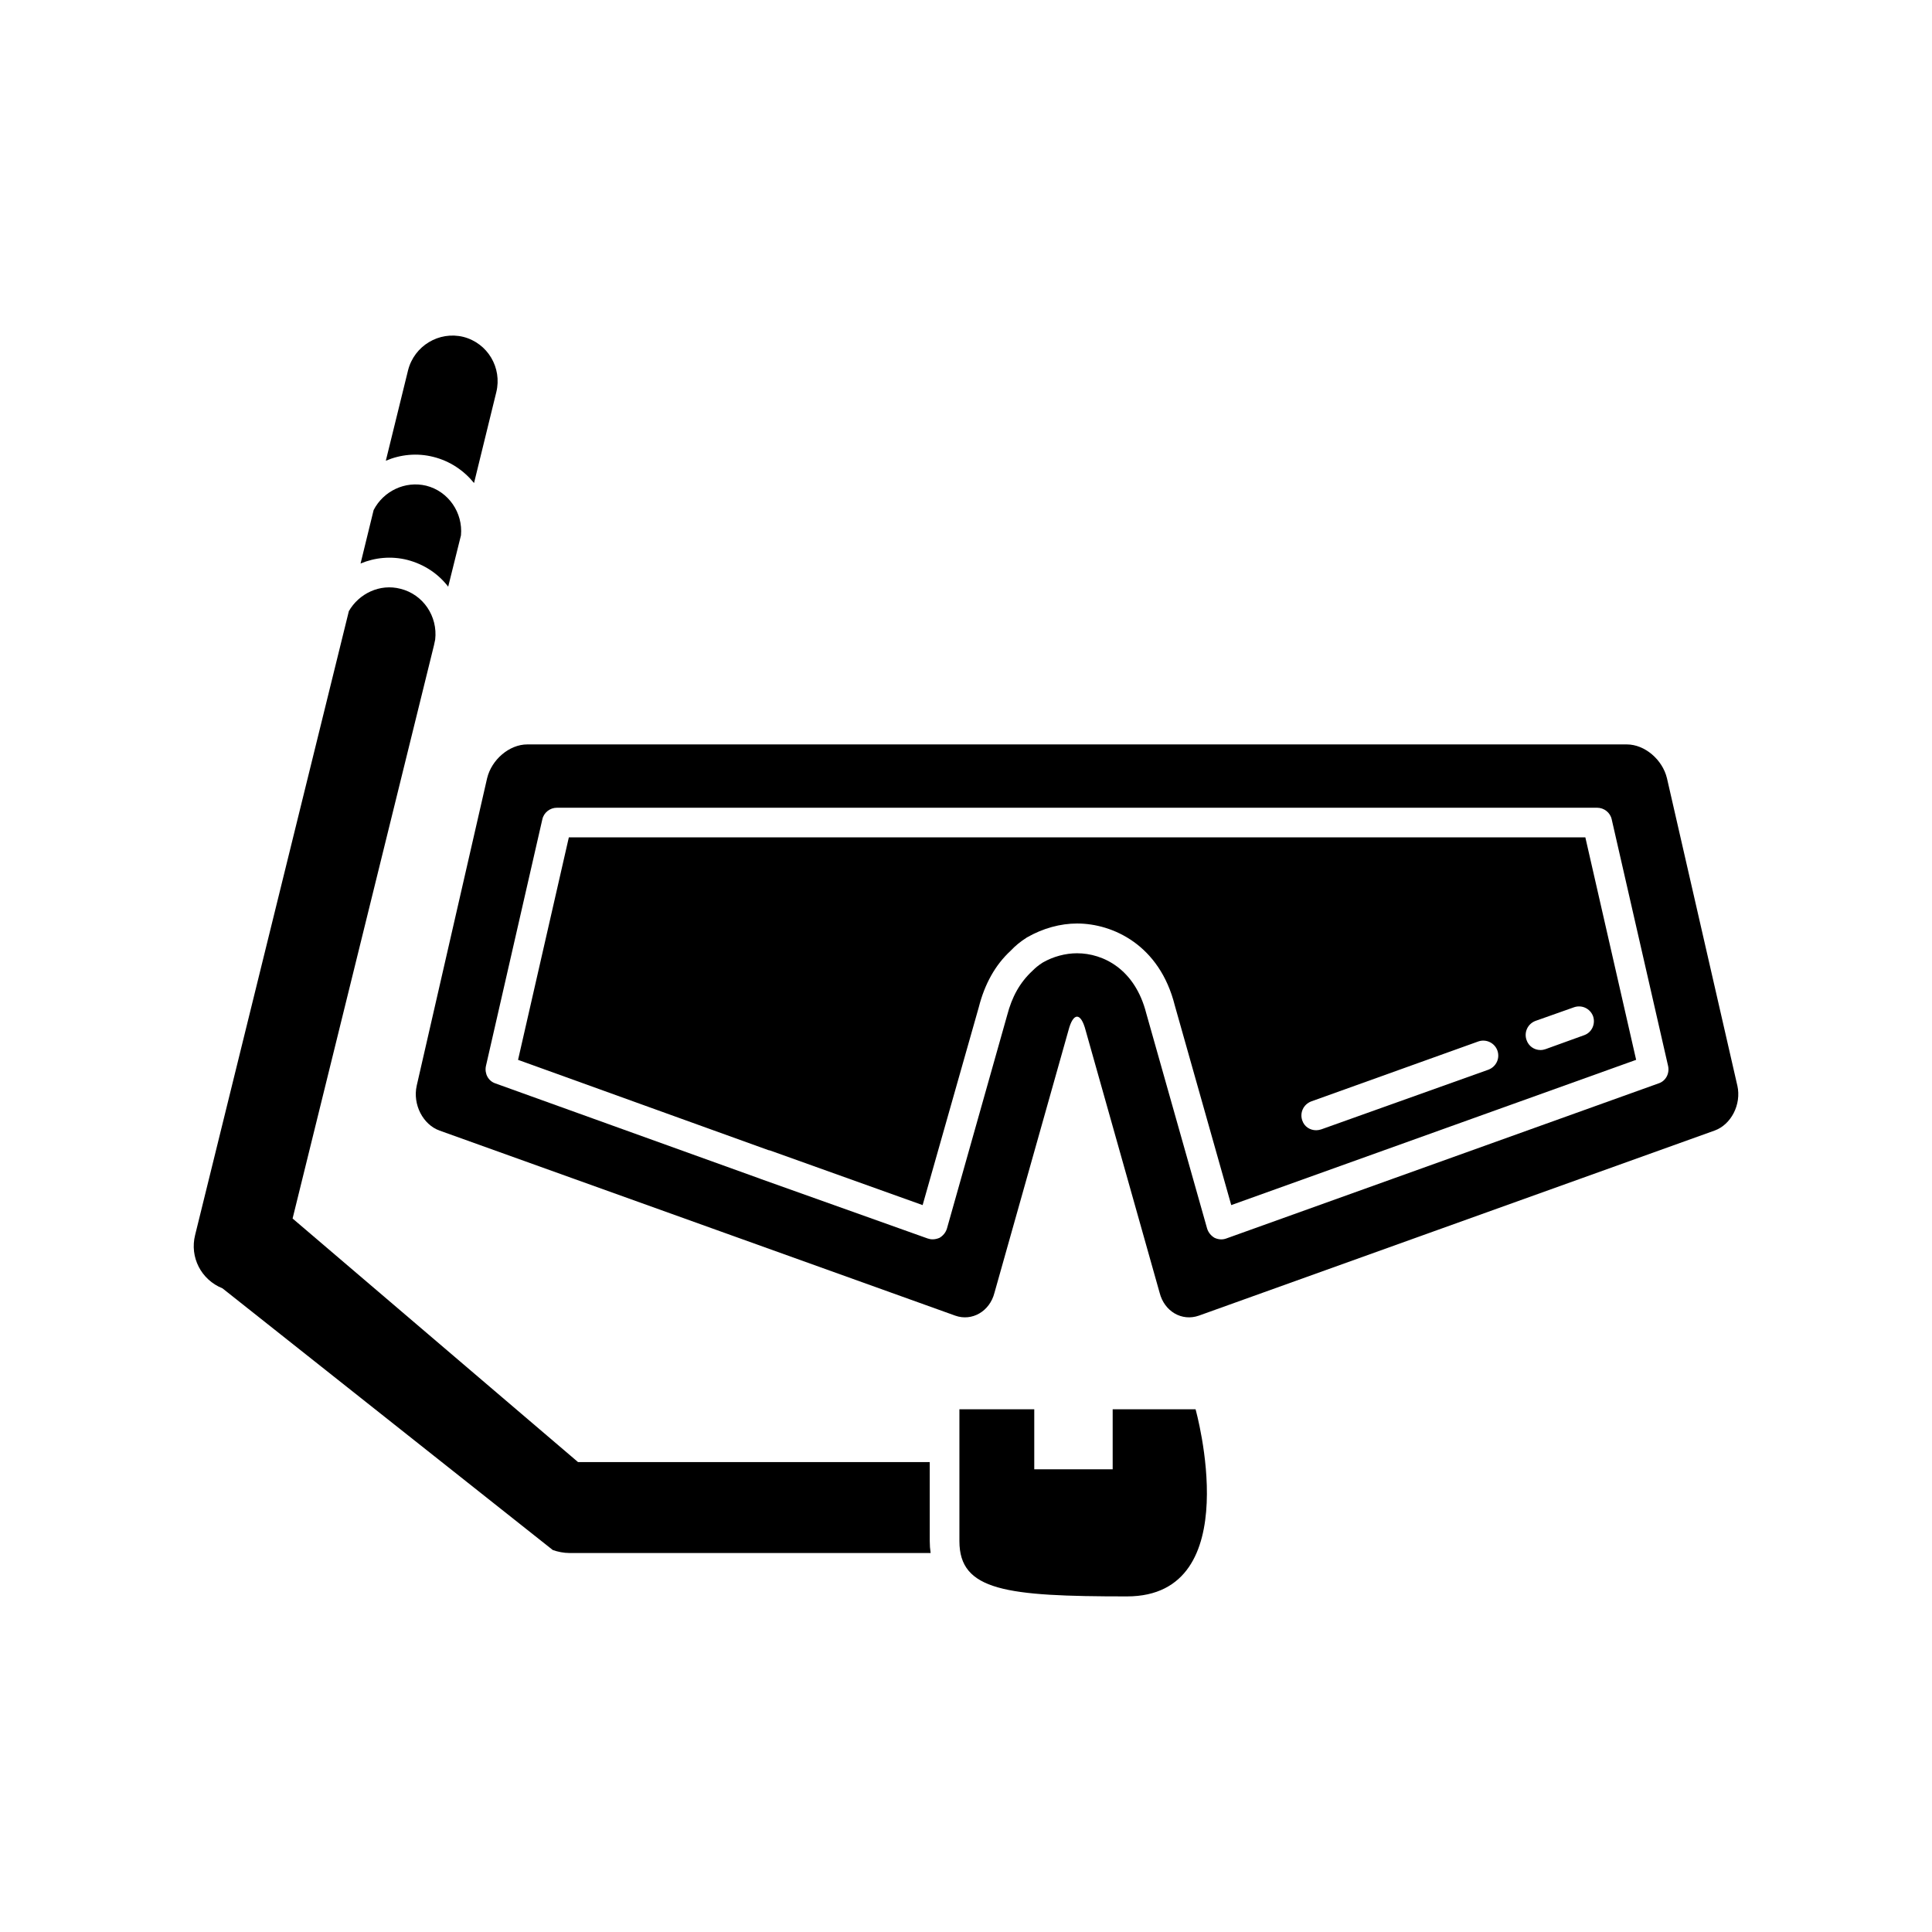 <?xml version="1.0" encoding="UTF-8"?>
<!-- Uploaded to: ICON Repo, www.iconrepo.com, Generator: ICON Repo Mixer Tools -->
<svg fill="#000000" width="800px" height="800px" version="1.1" viewBox="144 144 512 512" xmlns="http://www.w3.org/2000/svg">
 <g>
  <path d="m294.75 365.91-13.461 58.961 66.359 23.93c0.156 0 0.234 0.078 0.395 0.078l40.461 14.484 14.879-52.426c1.574-6.219 4.41-11.258 8.422-14.957 1.258-1.34 2.598-2.441 4.328-3.543 4.25-2.441 8.895-3.699 13.305-3.699 9.445 0 21.883 5.668 25.898 21.727l14.957 52.898 107.3-38.496-13.461-58.961zm243.72 61.559-44.32 15.824c-0.473 0.156-0.945 0.234-1.34 0.234-1.652 0-3.148-0.945-3.699-2.598-0.707-2.047 0.316-4.25 2.363-5.039l44.32-15.902c2.047-0.707 4.328 0.395 5.039 2.441 0.707 2.047-0.316 4.25-2.363 5.039zm27.707-14.172c0.707 2.047-0.316 4.328-2.363 5.039l-10.234 3.699c-0.473 0.156-0.867 0.234-1.34 0.234-1.652 0-3.148-1.023-3.699-2.676-0.707-2.047 0.316-4.25 2.363-5.039l10.234-3.621c2.051-0.707 4.254 0.316 5.039 2.363z"/>
  <path d="m604.42 431.73-18.656-81.477c-1.18-4.961-5.902-8.973-10.629-8.973h-291.42c-4.723 0-9.445 4.016-10.629 8.973l-18.656 81.477c-1.102 4.961 1.652 10.312 6.062 11.887l136.66 49.043c4.41 1.574 9.133-1.102 10.391-6.062l19.602-69.512c1.258-4.879 3.305-4.879 4.566 0l19.602 69.512c1.258 4.961 5.902 7.637 10.391 6.062l136.66-49.043c4.406-1.574 7.16-6.926 6.059-11.887zm-20.859-0.629-114.54 41.094c-1.023 0.395-2.125 0.316-3.148-0.156-0.945-0.551-1.652-1.418-1.969-2.441l-16.137-57.07c-2.992-11.73-11.414-15.902-18.344-15.902-3.07 0-6.297 0.867-9.055 2.441-1.258 0.789-2.047 1.496-2.754 2.203-3.387 3.148-5.434 6.926-6.691 11.73l-15.98 56.602c-0.316 1.023-1.023 1.891-1.969 2.441-0.551 0.234-1.18 0.395-1.812 0.395-0.473 0-0.867-0.078-1.34-0.234l-44.16-15.742c-0.156-0.078-0.234-0.078-0.395-0.156l-69.98-25.191c-1.891-0.629-2.914-2.598-2.519-4.566l14.957-65.418c0.395-1.812 2.047-3.07 3.856-3.07h275.68c1.812 0 3.465 1.258 3.856 3.07l14.957 65.418c0.402 1.957-0.621 3.926-2.512 4.555z"/>
  <path d="m258.84 265.08c4.41 1.102 8.109 3.621 10.785 6.926l5.902-24.09c1.574-6.453-2.281-12.988-8.738-14.641-6.453-1.574-12.988 2.363-14.641 8.816l-5.902 24.008c3.856-1.648 8.266-2.121 12.594-1.02z"/>
  <path d="m251.99 292.39c4.488 1.18 8.188 3.699 10.785 7.086l3.387-13.617c0.551-5.984-3.305-11.652-9.211-13.145-5.59-1.34-11.336 1.418-13.934 6.453l-3.465 14.168c3.777-1.574 8.109-2.047 12.438-0.945z"/>
  <path d="m390.39 531.47h-93.203l-75.648-64.551 37.473-151.93c0.078-0.473 0.234-1.023 0.316-1.496 0.707-6.141-3.148-11.965-9.211-13.461-5.434-1.418-11.02 1.258-13.699 5.984v0.078l-40.699 165.16c-1.496 5.902 1.574 11.887 7.242 14.168l87.535 69.352c1.34 0.473 2.914 0.789 4.41 0.789h95.723c-0.156-1.023-0.234-2.047-0.234-3.148z"/>
  <path d="m438.87 517.47v15.902h-20.781v-15.902h-19.836v33.457 1.496c0 13.145 12.359 14.641 44.398 14.641 32.117 0 18.184-49.594 18.184-49.594z"/>
 </g>
</svg>